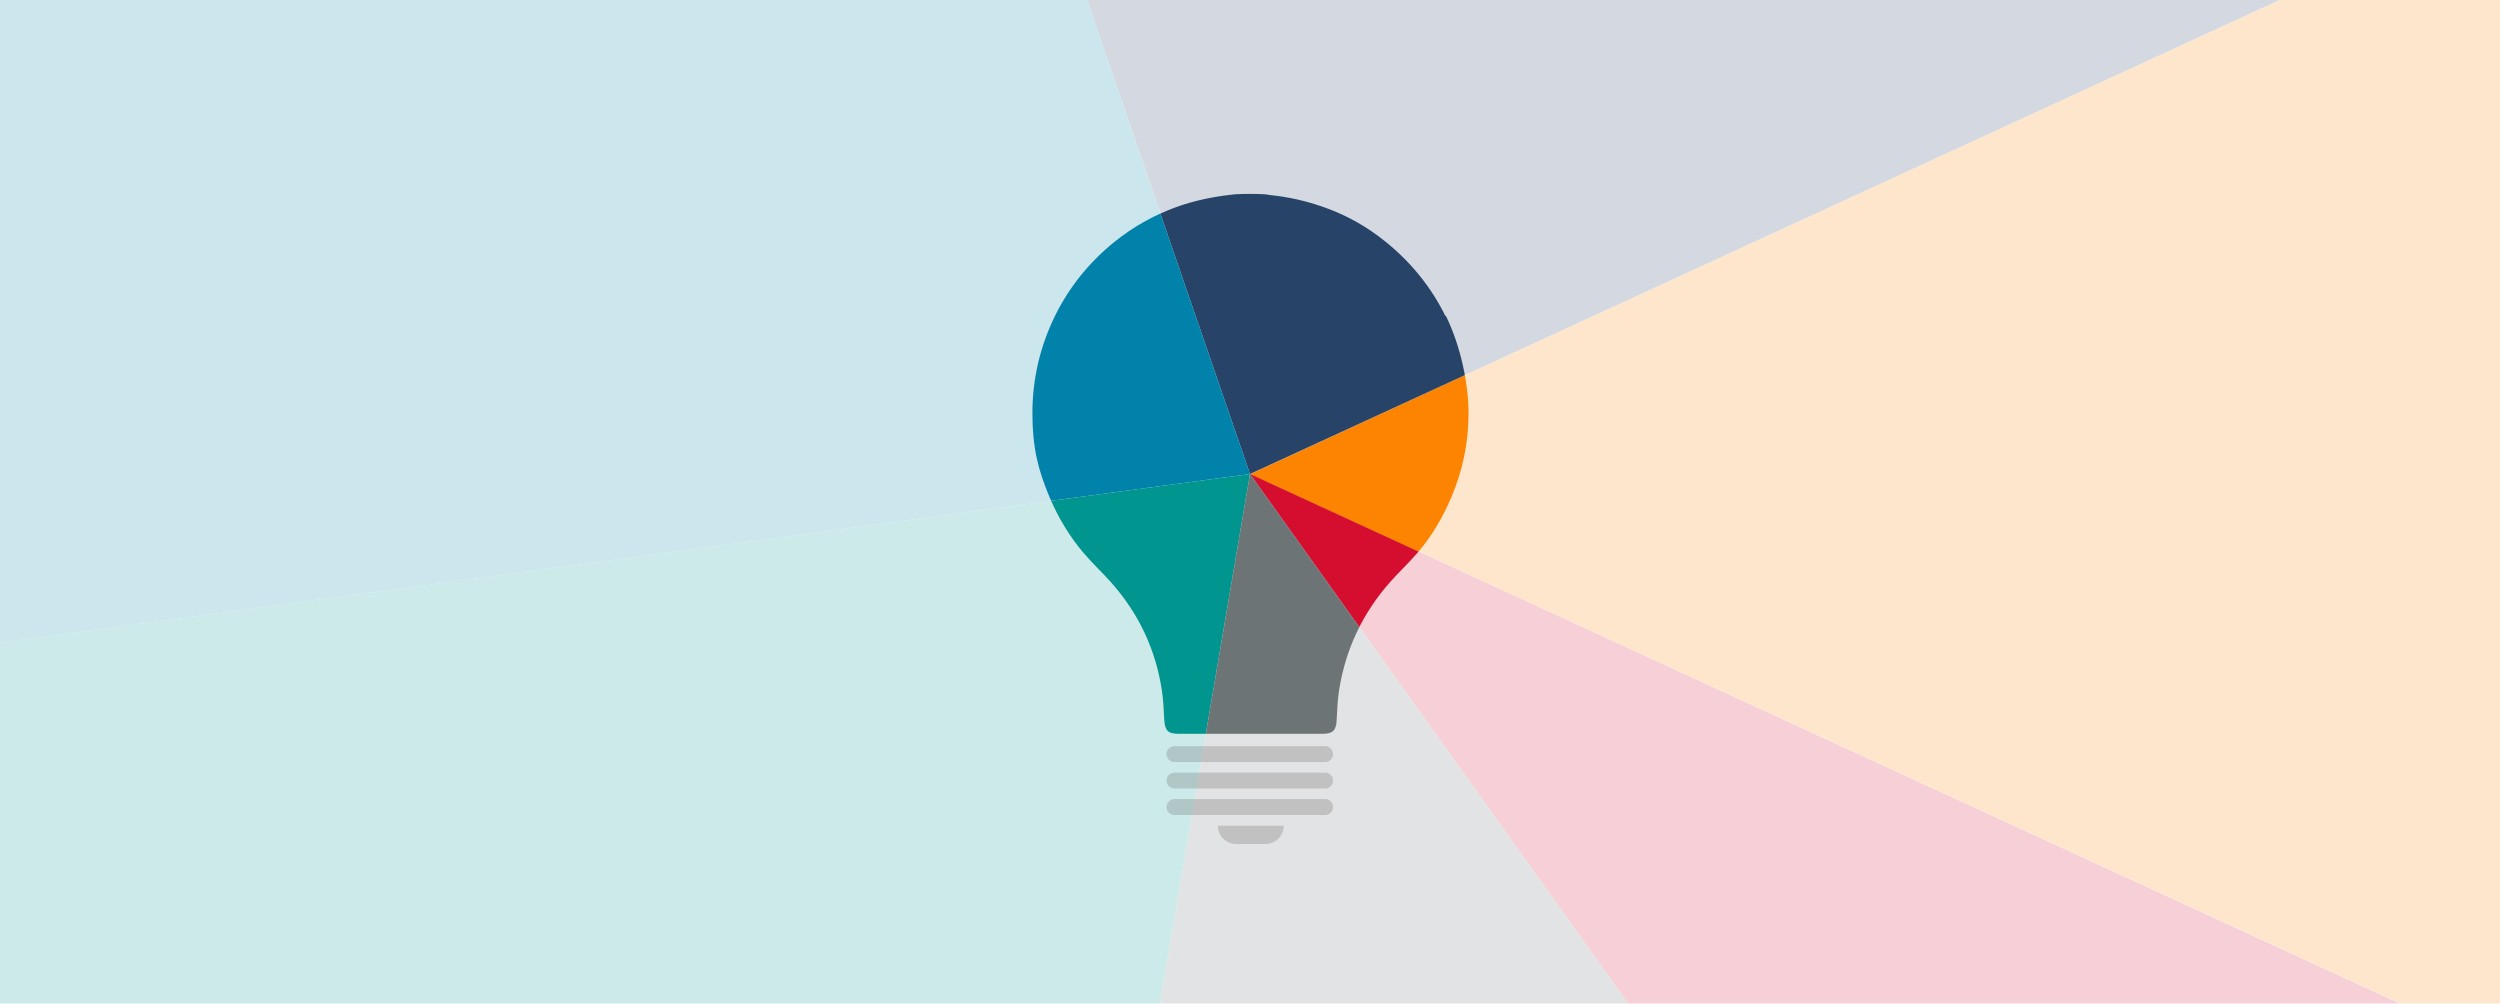 <?xml version="1.0" encoding="UTF-8"?>
<svg xmlns="http://www.w3.org/2000/svg" xmlns:xlink="http://www.w3.org/1999/xlink" version="1.1" viewBox="0 0 1096 440">
  <defs>
    <style>
      .cls-1, .cls-2 {
        fill: none;
      }

      .cls-3 {
        fill: #274368;
      }

      .cls-4 {
        fill: #727272;
      }

      .cls-5 {
        fill: #fc8400;
      }

      .cls-6 {
        fill: #d50e30;
      }

      .cls-7 {
        fill: #e5e3e1;
      }

      .cls-8 {
        clip-path: url(#clippath-1);
      }

      .cls-9 {
        clip-path: url(#clippath-3);
      }

      .cls-10 {
        clip-path: url(#clippath-2);
      }

      .cls-11 {
        fill: #00968f;
      }

      .cls-2 {
        stroke: #727272;
        stroke-linecap: round;
        stroke-miterlimit: 10;
        stroke-width: 7px;
      }

      .cls-12 {
        fill: #6d7476;
      }

      .cls-13 {
        opacity: .2;
      }

      .cls-14 {
        opacity: .3;
      }

      .cls-15 {
        fill: #0082aa;
      }

      .cls-16 {
        clip-path: url(#clippath);
      }
    </style>
    <clipPath id="clippath">
      <rect class="cls-1" width="1096" height="440"/>
    </clipPath>
    <clipPath id="clippath-1">
      <circle class="cls-1" cx="548" cy="207.8" r="596.3"/>
    </clipPath>
    <clipPath id="clippath-2">
      <path class="cls-1" d="M633.7,138.6c-6.3-12.8-15.1-23.6-26.1-32.5-8.1-6.6-17.1-11.7-27-15.2-7.8-2.8-15.8-4.6-23.9-5.4-1.3-.2-2.7-.5-4-.5h-9.2c-1.3,0-2.7.3-4,.4-8.1.9-16.1,2.6-23.9,5.4-9.9,3.6-18.9,8.7-27,15.2-11,8.9-19.8,19.7-26.1,32.5-6.6,13.5-9.9,27.8-9.9,42.7s2.5,24.9,7.5,36.7c3.8,9,8.7,17.2,15,24.6,3.8,4.4,8,8.4,11.9,12.7,12.2,13.7,19.7,29.6,22.4,47.7.6,4.1.8,8.4,1,12.6.3,4.8,1.6,6.2,6.3,6.2h63c4.7,0,6.1-1.5,6.3-6.2.2-4.2.4-8.4,1-12.6,2.8-18.1,10.3-34,22.4-47.7,3.8-4.3,8.1-8.3,11.9-12.7,6.3-7.3,11.2-15.6,15-24.6,5-11.8,7.5-24,7.5-36.7s-3.3-29.2-9.9-42.7h-.2Z"/>
    </clipPath>
    <clipPath id="clippath-3">
      <circle class="cls-1" cx="548" cy="207.8" r="122.8"/>
    </clipPath>
  </defs>
  <!-- Generator: Adobe Illustrator 28.6.0, SVG Export Plug-In . SVG Version: 1.2.0 Build 709)  -->
  <g>
    <g id="Layer_1">
      <g id="Layer_1-2" data-name="Layer_1">
        <g class="cls-16">
          <g class="cls-13">
            <g>
              <path class="cls-7" d="M1089.8-41.6c-94.4-204.7-301.5-346.9-541.8-346.9S-48.3-121.5-48.3,207.8,218.7,804.2,548,804.2s447.3-142.1,541.8-346.9l-541.8-249.4L1089.8-41.6Z"/>
              <path class="cls-5" d="M1089.8-41.6l-541.8,249.4,541.8,249.4c35-75.9,54.6-160.4,54.6-249.4s-19.6-173.6-54.6-249.4h0Z"/>
            </g>
            <g class="cls-8">
              <g>
                <polygon class="cls-3" points="548 207.8 266.5 -610.7 1130 -541 1144.3 -66.7 548 207.8"/>
                <polygon class="cls-6" points="548 207.8 1284.1 546.8 1007.2 850.9 548 207.8"/>
                <polygon class="cls-15" points="548 207.8 -464.6 344.4 266.5 -610.7 548 207.8"/>
                <polygon class="cls-11" points="548 207.8 -352.3 329.2 423.2 942.2 548 207.8"/>
                <polygon class="cls-12" points="548 207.8 1007.2 850.9 423.2 942.2 548 207.8"/>
              </g>
            </g>
          </g>
        </g>
        <g class="cls-10">
          <g>
            <g>
              <path class="cls-7" d="M659.5,156.5c-19.4-42.2-62.1-71.4-111.5-71.4s-122.8,55-122.8,122.8,55,122.8,122.8,122.8,92.1-29.3,111.5-71.4l-111.5-51.4,111.5-51.4h0Z"/>
              <path class="cls-5" d="M659.5,156.5l-111.5,51.4,111.5,51.4c7.2-15.6,11.2-33,11.2-51.4s-4-35.7-11.2-51.4h0Z"/>
            </g>
            <g class="cls-9">
              <g>
                <polygon class="cls-3" points="548 207.8 490 39.3 667.8 53.7 670.8 151.3 548 207.8"/>
                <polygon class="cls-6" points="548 207.8 699.6 277.6 642.5 340.2 548 207.8"/>
                <polygon class="cls-15" points="548 207.8 339.5 235.9 490 39.3 548 207.8"/>
                <polygon class="cls-11" points="548 207.8 362.6 232.8 522.3 359 548 207.8"/>
                <polygon class="cls-12" points="548 207.8 642.5 340.2 522.3 359 548 207.8"/>
              </g>
            </g>
          </g>
        </g>
        <g class="cls-14">
          <line class="cls-2" x1="514.9" y1="330.6" x2="580.9" y2="330.6"/>
          <line class="cls-2" x1="514.9" y1="342.2" x2="580.9" y2="342.2"/>
          <line class="cls-2" x1="514.9" y1="353.8" x2="580.9" y2="353.8"/>
          <path class="cls-4" d="M533.9,362h28.9c0,4.4-3.6,8-8,8h-12.9c-4.4,0-8-3.6-8-8h0Z"/>
        </g>
      </g>
    </g>
  </g>
</svg>